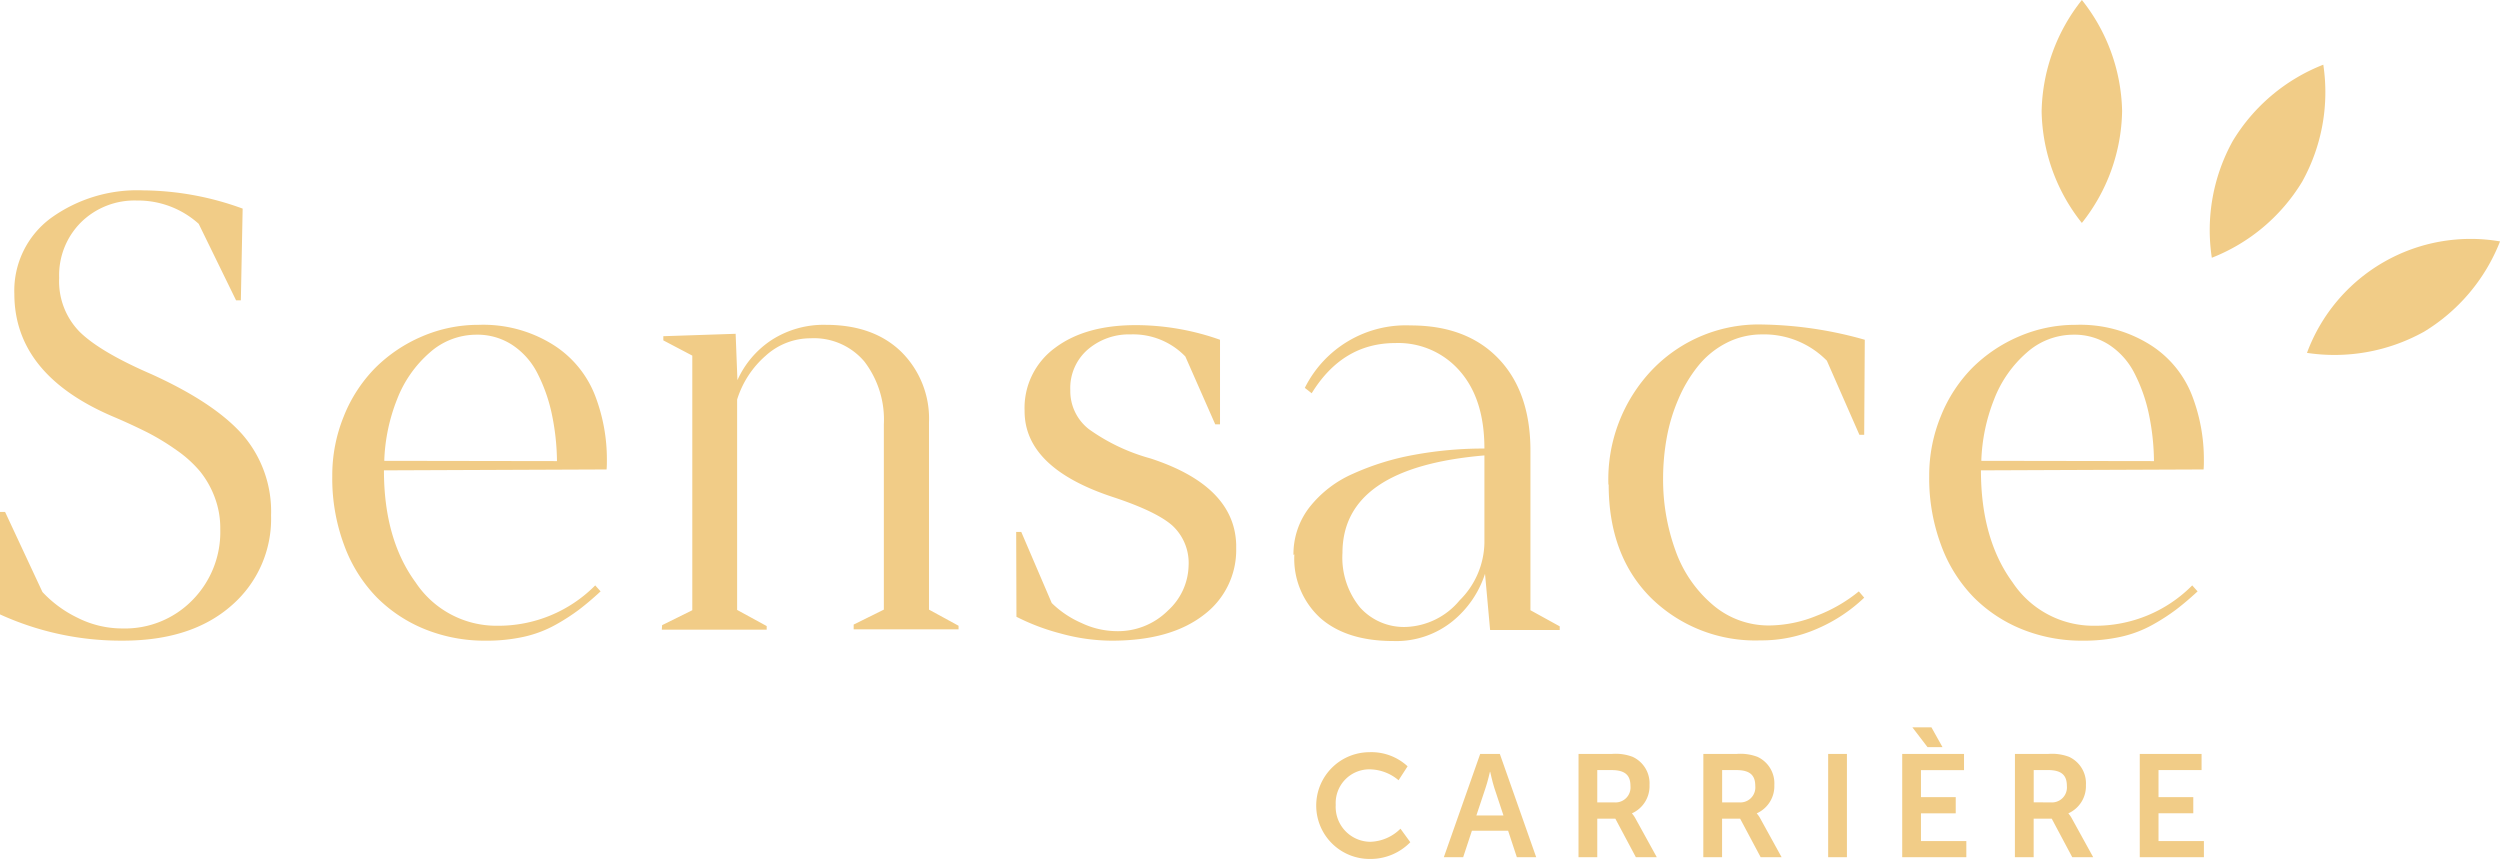 <svg xmlns="http://www.w3.org/2000/svg" xmlns:xlink="http://www.w3.org/1999/xlink" width="304.47" height="104.609" viewBox="0 0 304.47 104.609"><defs><clipPath id="a"><rect width="304.47" height="104.609" fill="none"/></clipPath></defs><g clip-path="url(#a)"><path d="M186.112,102.649a6.5,6.5,0,0,1,4.64,1.719l-1.1,1.7a5.542,5.542,0,0,0-3.437-1.328A4.1,4.1,0,0,0,182,109.062a4.251,4.251,0,0,0,4.234,4.5,5.419,5.419,0,0,0,3.649-1.595l1.2,1.647a6.77,6.77,0,0,1-4.942,2.037,6.5,6.5,0,0,1-.035-13" transform="translate(-19.324 -11.042)" fill="#f1cc87"/><path d="M204.865,112.241h-4.41l-1.063,3.223h-2.356l4.428-12.577h2.392l4.428,12.577h-2.356Zm-2.214-7.174s-.284,1.24-.531,1.948L201,110.381H204.3l-1.116-3.366c-.23-.709-.5-1.948-.5-1.948Z" transform="translate(-21.195 -11.067)" fill="#f1cc87"/><path d="M215.419,102.887h4.056a5.844,5.844,0,0,1,2.534.354,3.552,3.552,0,0,1,2.054,3.436,3.621,3.621,0,0,1-2.126,3.438v.035a3.08,3.08,0,0,1,.426.62l2.586,4.694H222.4l-2.5-4.694h-2.2v4.694h-2.285Zm4.34,5.9a1.825,1.825,0,0,0,1.984-1.984c0-1.2-.514-1.949-2.3-1.949H217.7v3.933Z" transform="translate(-23.172 -11.067)" fill="#f1cc87"/><path d="M232.452,102.887h4.056a5.844,5.844,0,0,1,2.534.354,3.552,3.552,0,0,1,2.054,3.436,3.621,3.621,0,0,1-2.126,3.438v.035a3.078,3.078,0,0,1,.426.62l2.586,4.694h-2.551l-2.5-4.694h-2.2v4.694h-2.285Zm4.34,5.9a1.825,1.825,0,0,0,1.984-1.984c0-1.2-.514-1.949-2.3-1.949h-1.737v3.933Z" transform="translate(-25.004 -11.067)" fill="#f1cc87"/><rect width="2.285" height="12.577" transform="translate(222.648 91.82)" fill="#f1cc87"/><path d="M259.59,102.5h7.528v1.967h-5.243v3.295h4.234v1.966h-4.234v3.383H267.4v1.966H259.59Zm1.24-3.241h2.32l1.347,2.409h-1.825Z" transform="translate(-27.924 -10.677)" fill="#f1cc87"/><path d="M274.975,102.887h4.056a5.847,5.847,0,0,1,2.534.354,3.552,3.552,0,0,1,2.054,3.436,3.621,3.621,0,0,1-2.126,3.438v.035a3.079,3.079,0,0,1,.426.62l2.586,4.694h-2.551l-2.5-4.694h-2.2v4.694h-2.285Zm4.34,5.9A1.825,1.825,0,0,0,281.3,106.8c0-1.2-.514-1.949-2.3-1.949H277.26v3.933Z" transform="translate(-29.579 -11.067)" fill="#f1cc87"/><path d="M292.008,102.887h7.529v1.966h-5.244v3.295h4.234v1.967h-4.234V113.5h5.527v1.967h-7.811Z" transform="translate(-31.411 -11.067)" fill="#f1cc87"/><path d="M0,65.138H.618l4.55,9.753a14.372,14.372,0,0,0,4.258,3.131,12.107,12.107,0,0,0,5.5,1.31,11.47,11.47,0,0,0,8.516-3.458,11.8,11.8,0,0,0,3.384-8.625,10.611,10.611,0,0,0-.692-3.93,11.326,11.326,0,0,0-1.783-3.13A14.509,14.509,0,0,0,21.473,57.6a28.825,28.825,0,0,0-3.53-2.147c-1.165-.582-2.548-1.237-4.186-1.929Q1.748,48.4,1.747,38.57a10.977,10.977,0,0,1,4.44-9.208,17.974,17.974,0,0,1,11.246-3.384A35.961,35.961,0,0,1,29.552,28.2l-.219,11.172h-.582L24.2,30.054a11.037,11.037,0,0,0-7.534-2.838A9.274,9.274,0,0,0,9.9,29.836a9.1,9.1,0,0,0-2.694,6.8,8.773,8.773,0,0,0,2.512,6.588c1.674,1.638,4.585,3.348,8.7,5.131,5.058,2.293,8.771,4.732,11.1,7.352a14.275,14.275,0,0,1,3.494,9.862,13.941,13.941,0,0,1-4.841,10.991q-4.858,4.258-13.211,4.258A35.515,35.515,0,0,1,0,77.62Z" transform="translate(0 -2.794)" fill="#f1cc87"/><path d="M46.761,55.43a17.776,17.776,0,0,1,3.821-5.86,18.119,18.119,0,0,1,5.679-3.821,17.335,17.335,0,0,1,6.95-1.42,16,16,0,0,1,8.989,2.4,12.76,12.76,0,0,1,5.168,6.26,21.618,21.618,0,0,1,1.42,7.753c0,.4,0,.8-.037,1.2l-27.114.11c0,5.568,1.273,10.117,3.858,13.647a11.807,11.807,0,0,0,9.935,5.278,16.585,16.585,0,0,0,11.937-4.914l.655.728c-.983.909-1.856,1.638-2.62,2.22a25.041,25.041,0,0,1-2.875,1.855,14.361,14.361,0,0,1-3.858,1.456,20.932,20.932,0,0,1-4.694.472,19.38,19.38,0,0,1-7.315-1.382,17.539,17.539,0,0,1-5.9-3.895A17.888,17.888,0,0,1,46.8,71.188a23.217,23.217,0,0,1-1.456-8.443,18.987,18.987,0,0,1,1.419-7.314M72.71,60.925a29.126,29.126,0,0,0-.655-5.859,19.8,19.8,0,0,0-1.746-4.877,9,9,0,0,0-3.057-3.421,7.753,7.753,0,0,0-4.368-1.238,8.553,8.553,0,0,0-5.677,2.184,14.394,14.394,0,0,0-3.968,5.678,22.216,22.216,0,0,0-1.564,7.5Z" transform="translate(-4.877 -4.768)" fill="#f1cc87"/><path d="M90.353,80.905l3.676-1.82V48.078L90.5,46.222v-.509l8.807-.292.219,5.641a11.463,11.463,0,0,1,4.149-4.876,11.684,11.684,0,0,1,6.623-1.857q5.788,0,9.172,3.276a11.455,11.455,0,0,1,3.385,8.625V79.013l3.6,1.965v.436H113.681v-.582l3.676-1.82V56.449a11.628,11.628,0,0,0-2.366-7.643,8.029,8.029,0,0,0-6.55-2.839,8.118,8.118,0,0,0-5.46,2.111,11.667,11.667,0,0,0-3.493,5.35V79.05l3.6,1.965v.436H90.316Z" transform="translate(-9.715 -4.768)" fill="#f1cc87"/><path d="M138.676,69.554h.618l3.713,8.662a12.035,12.035,0,0,0,3.639,2.439,10.122,10.122,0,0,0,4.149.983,8.616,8.616,0,0,0,6.369-2.511,7.618,7.618,0,0,0,2.51-5.459,6.2,6.2,0,0,0-1.965-4.877c-1.31-1.166-3.748-2.329-7.279-3.494Q139.678,61.748,139.7,54.815a9.054,9.054,0,0,1,3.713-7.679c2.474-1.856,5.75-2.766,9.826-2.766A30.773,30.773,0,0,1,163.5,46.153v10.3h-.582l-3.639-8.261a8.83,8.83,0,0,0-6.66-2.693,7.7,7.7,0,0,0-5.241,1.856,6.209,6.209,0,0,0-2.111,4.949,5.88,5.88,0,0,0,2.257,4.732,23.555,23.555,0,0,0,7.5,3.566c6.806,2.22,10.3,5.714,10.446,10.482v.436A9.864,9.864,0,0,1,161.6,79.6c-2.729,2.148-6.478,3.2-11.282,3.2a23.736,23.736,0,0,1-6.224-.874,26.506,26.506,0,0,1-5.386-2.037Z" transform="translate(-14.917 -4.773)" fill="#f1cc87"/><path d="M176.515,72.362a9.3,9.3,0,0,1,1.965-5.824,13.762,13.762,0,0,1,5.314-4.076,31.674,31.674,0,0,1,7.425-2.293,46.427,46.427,0,0,1,8.552-.764c0-4-.983-7.134-2.984-9.427a9.924,9.924,0,0,0-7.861-3.421c-4.294,0-7.679,2.037-10.19,6.114l-.837-.655a13.73,13.73,0,0,1,12.883-7.606q6.824,0,10.7,4.04c2.584,2.692,3.894,6.442,3.894,11.209V79.094l3.566,1.965V81.5h-8.479l-.618-6.841a12.312,12.312,0,0,1-3.968,5.787,10.9,10.9,0,0,1-7.206,2.4c-3.821,0-6.769-.946-8.881-2.8a9.782,9.782,0,0,1-3.166-7.753Zm5.969-.255a9.577,9.577,0,0,0,2.147,6.66,7.176,7.176,0,0,0,5.569,2.365,8.893,8.893,0,0,0,6.55-3.239,10.1,10.1,0,0,0,3.021-6.988V60.242q-17.3,1.474-17.287,11.9Z" transform="translate(-18.987 -4.777)" fill="#f1cc87"/><path d="M219.492,63.759a19.344,19.344,0,0,1,5.314-13.939,17.966,17.966,0,0,1,13.538-5.532,47.914,47.914,0,0,1,12.374,1.856l-.072,11.574h-.583L246.1,48.692a10.705,10.705,0,0,0-7.9-3.2,9.438,9.438,0,0,0-4.368,1.056,10.63,10.63,0,0,0-3.421,2.8,16.952,16.952,0,0,0-2.4,4.04,21.454,21.454,0,0,0-1.42,4.731,28.039,28.039,0,0,0-.436,4.914,25.3,25.3,0,0,0,1.492,8.734,15.408,15.408,0,0,0,4.476,6.587,10.443,10.443,0,0,0,6.988,2.584,15.571,15.571,0,0,0,5.787-1.2,18.586,18.586,0,0,0,5.095-2.949l.655.764A19.312,19.312,0,0,1,245,81.3a16.819,16.819,0,0,1-6.988,1.455,18.11,18.11,0,0,1-13.284-5.131c-3.457-3.422-5.2-8.044-5.2-13.83Z" transform="translate(-23.61 -4.764)" fill="#f1cc87"/><path d="M264.7,55.43a17.776,17.776,0,0,1,3.821-5.86,18.119,18.119,0,0,1,5.679-3.821,17.335,17.335,0,0,1,6.95-1.42,16,16,0,0,1,8.989,2.4,12.76,12.76,0,0,1,5.168,6.26,21.617,21.617,0,0,1,1.42,7.753c0,.4,0,.8-.037,1.2l-27.114.11c0,5.568,1.273,10.117,3.858,13.647a11.806,11.806,0,0,0,9.935,5.278,16.585,16.585,0,0,0,11.937-4.914l.655.728c-.983.909-1.856,1.638-2.62,2.22a25.041,25.041,0,0,1-2.875,1.855,14.361,14.361,0,0,1-3.858,1.456,20.933,20.933,0,0,1-4.694.472,19.38,19.38,0,0,1-7.315-1.382,17.538,17.538,0,0,1-5.9-3.895,17.888,17.888,0,0,1-3.967-6.333,23.216,23.216,0,0,1-1.456-8.443A18.986,18.986,0,0,1,264.7,55.43m25.949,5.495A29.127,29.127,0,0,0,290,55.066a19.8,19.8,0,0,0-1.746-4.877,9,9,0,0,0-3.057-3.421,7.753,7.753,0,0,0-4.368-1.238,8.553,8.553,0,0,0-5.677,2.184,14.394,14.394,0,0,0-3.968,5.678,22.215,22.215,0,0,0-1.564,7.5Z" transform="translate(-28.321 -4.768)" fill="#f1cc87"/><path d="M288.417,13.576a22.432,22.432,0,0,1-4.9,13.576,22.406,22.406,0,0,1-4.9-13.576A22.406,22.406,0,0,1,283.52,0a22.432,22.432,0,0,1,4.9,13.576" transform="translate(-29.971)" fill="#f1cc87"/><path d="M329.027,43.948a22.434,22.434,0,0,1-14.2,2.547,21.248,21.248,0,0,1,23.513-13.576,22.428,22.428,0,0,1-9.308,11.029" transform="translate(-33.865 -3.518)" fill="#f1cc87"/><path d="M312.845,23.034a22.429,22.429,0,0,1-11.029,9.308,22.408,22.408,0,0,1,2.543-14.208,22.41,22.41,0,0,1,11.033-9.305,22.435,22.435,0,0,1-2.547,14.2" transform="translate(-32.443 -0.95)" fill="#f1cc87"/></g></svg>